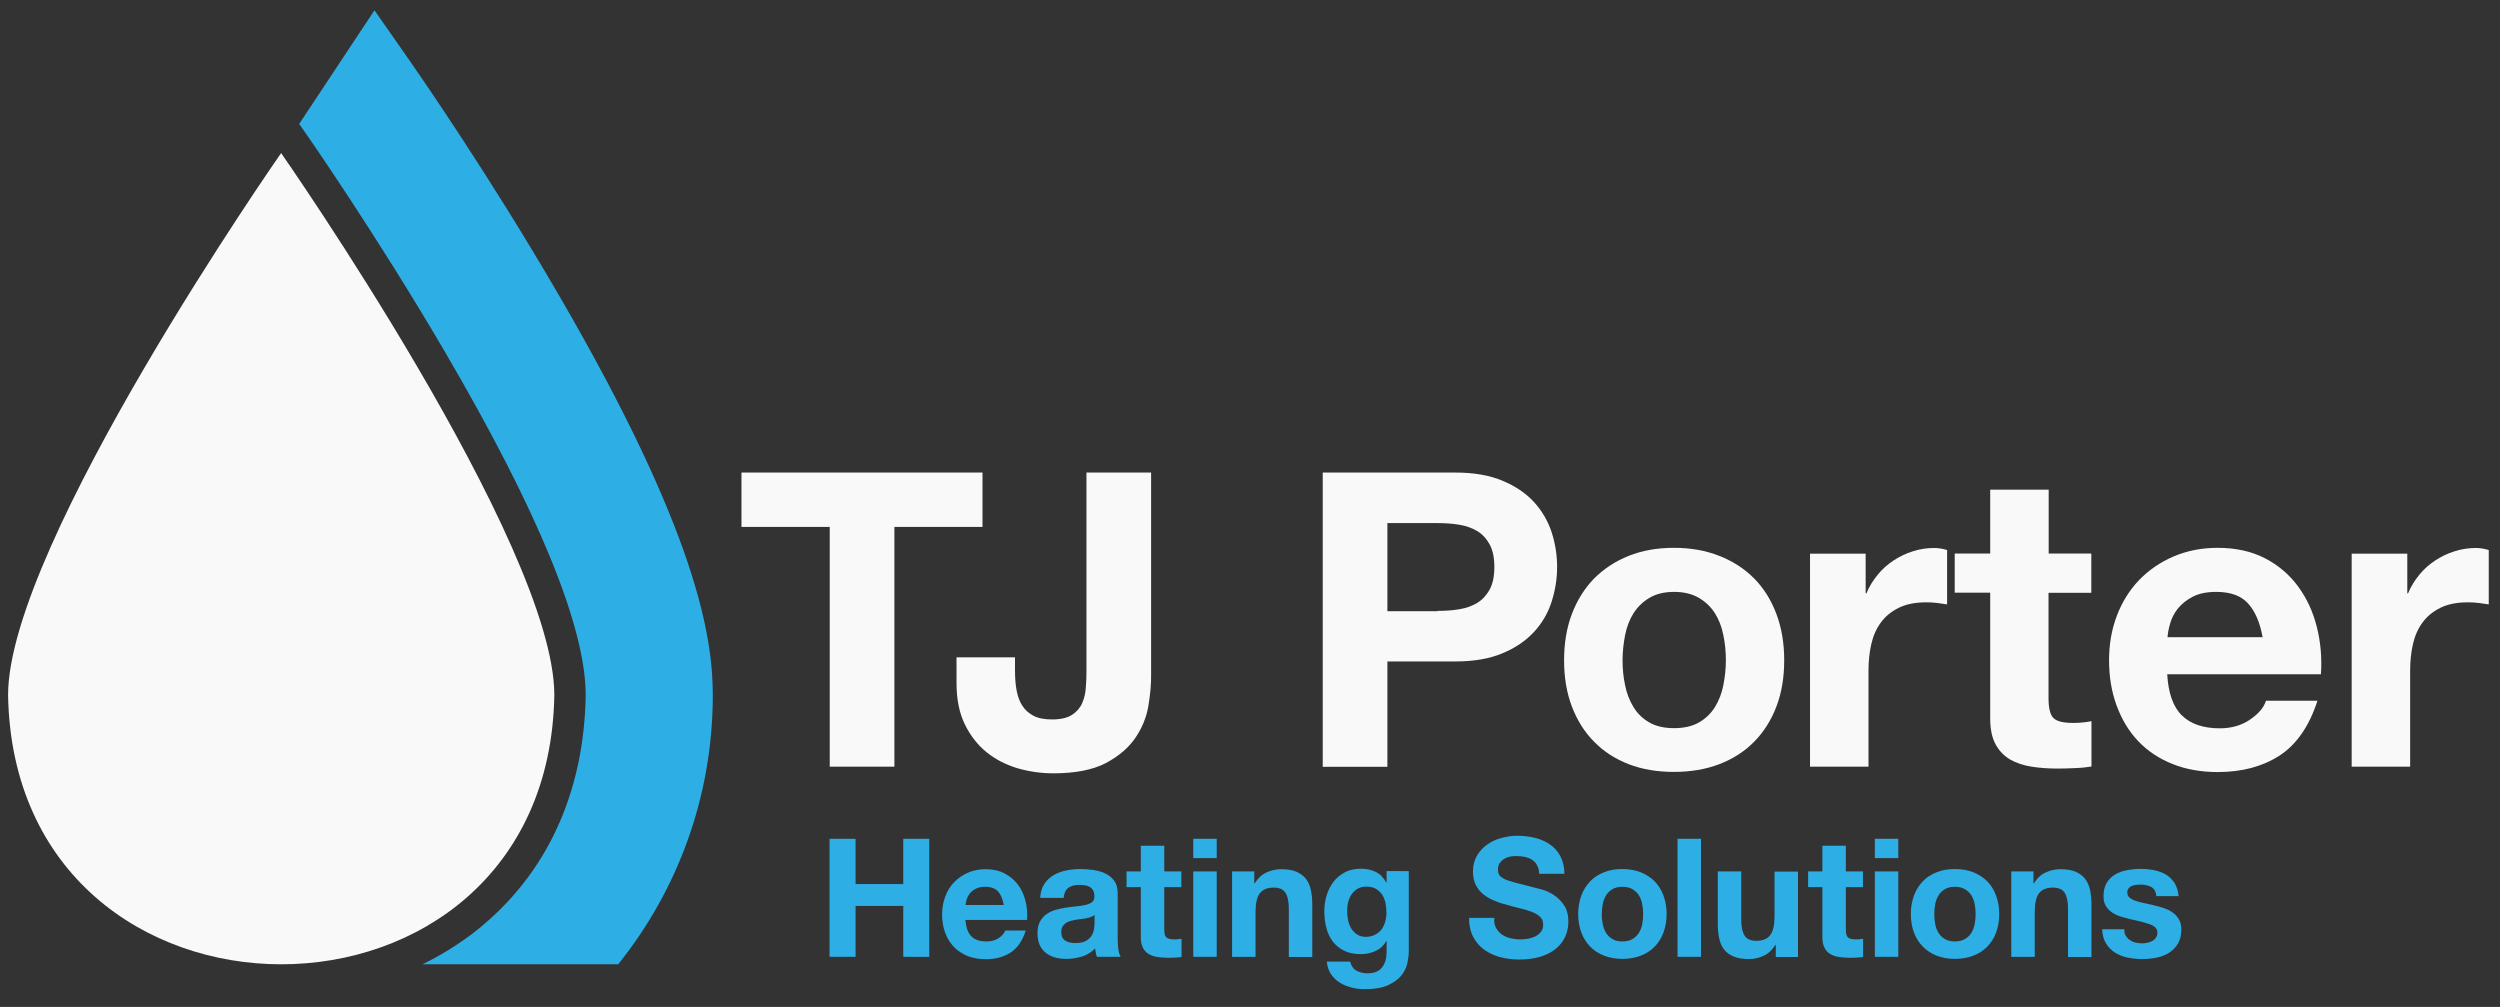 <?xml version="1.0" encoding="utf-8"?>
<!-- Generator: Adobe Illustrator 27.9.0, SVG Export Plug-In . SVG Version: 6.00 Build 0)  -->
<svg version="1.1" id="Layer_1" xmlns="http://www.w3.org/2000/svg" xmlns:xlink="http://www.w3.org/1999/xlink" x="0px" y="0px"
	 viewBox="0 0 1577.6 635.4" style="enable-background:new 0 0 1577.6 635.4;" xml:space="preserve">
<rect x="0" y="0" width="1577.6" height="635.4" fill="#333333" stroke="none"/>
<style type="text/css">
	.st0{fill:#FFFFFF;}
	.st1{fill:#FAF9F9;}
	.st2{fill:#2DAFE6;}
</style>
<g>
	<g>
		<g>
			<path class="st0" d="M280.4,601.1c-1.8,1.1-3.6,2.1-5.4,3.1C276.8,603.2,278.6,602.2,280.4,601.1z M266.6,608.5
				c2.8-1.4,5.6-2.8,8.3-4.3C272.2,605.7,269.4,607.1,266.6,608.5L266.6,608.5z"/>
		</g>
		<g>
			<path class="st1" d="M349.8,438.6C346,665.2,9,665.1,5.1,438.6c0-95.2,172.3-342,172.3-342S349.8,343.4,349.8,438.6z"/>
		</g>
	</g>
	<g>
		<g>
			<path class="st2" d="M449.8,438.6c0,64.2-22.3,123.3-59.7,169.9H266.6c2.8-1.4,5.6-2.8,8.3-4.3c1.8-1,3.7-2,5.4-3.1
				c0.9-0.5,1.8-1.1,2.7-1.6c0.7-0.5,1.5-0.9,2.2-1.4c1.1-0.7,2.1-1.3,3.1-2c0.8-0.6,1.7-1.1,2.5-1.7c1-0.7,2-1.4,2.9-2
				c0.7-0.5,1.4-1,2.1-1.5c0.7-0.5,1.4-1,2-1.5c0.4-0.3,0.9-0.6,1.3-1c3-2.3,6-4.7,8.8-7.3c39.4-34.7,60.7-83.8,61.7-142.1v-0.3
				c0-43.1-29.9-116-88.9-216.8c-43-73.5-86.6-136.1-87-136.7l-4.9-7l47.5-71.7l23,32.9c4.9,7.1,49.6,71.4,93.8,147.6
				C439.8,336.1,449.8,402,449.8,438.6z"/>
		</g>
	</g>
</g>
<g>
	<g>
		<path class="st1" d="M467.9,332.5v-34.3H620v34.3h-55.6v151.3h-40.8V332.5H467.9z"/>
	</g>
	<g>
		<path class="st1" d="M724.7,445.3c-1.2,7.3-4,14.1-8.3,20.4c-4.3,6.3-10.6,11.6-18.7,15.9c-8.1,4.2-19.2,6.4-33,6.4
			c-7.8,0-15.3-1.1-22.6-3.2c-7.3-2.2-13.8-5.5-19.5-10.1c-5.7-4.6-10.3-10.5-13.8-17.7c-3.5-7.2-5.2-15.9-5.2-26.1v-16.1h36.9v8.3
			c0,4.5,0.3,8.7,1,12.5c0.7,3.8,1.9,7.1,3.6,9.7c1.7,2.7,4.1,4.8,7.1,6.4c3,1.6,7,2.3,11.8,2.3c5.4,0,9.5-1,12.5-2.9
			c2.9-1.9,5.1-4.4,6.4-7.4c1.3-3,2.1-6.3,2.3-9.9c0.3-3.5,0.4-7,0.4-10.3V298.2h40.8v127.1C726.5,431.3,725.9,438,724.7,445.3z"/>
	</g>
	<g>
		<path class="st1" d="M918.4,298.2c11.6,0,21.5,1.7,29.6,5.1c8.1,3.4,14.8,7.8,19.9,13.4c5.1,5.5,8.8,11.9,11.2,19
			c2.3,7.1,3.5,14.5,3.5,22.1c0,7.5-1.2,14.8-3.5,22c-2.3,7.2-6.1,13.6-11.2,19.1c-5.1,5.5-11.7,10-19.9,13.4
			c-8.1,3.4-18,5.1-29.6,5.1h-42.9v66.5h-40.8V298.2H918.4z M907.2,385.5c4.7,0,9.2-0.3,13.5-1c4.3-0.7,8.1-2,11.4-4
			c3.3-2,5.9-4.8,7.9-8.4c2-3.6,3-8.4,3-14.3c0-5.9-1-10.7-3-14.3c-2-3.6-4.6-6.5-7.9-8.4c-3.3-2-7.1-3.3-11.4-4
			c-4.3-0.7-8.8-1-13.5-1h-31.7v55.6H907.2z"/>
	</g>
	<g>
		<path class="st1" d="M991.9,387.5c3.3-8.7,8-16.2,14-22.4c6.1-6.1,13.3-10.9,21.8-14.3c8.5-3.4,18-5.1,28.6-5.1
			c10.6,0,20.1,1.7,28.7,5.1c8.6,3.4,15.9,8.1,22,14.3c6.1,6.2,10.7,13.6,14,22.4c3.3,8.8,4.9,18.5,4.9,29.2
			c0,10.7-1.6,20.5-4.9,29.1c-3.3,8.7-8,16.1-14,22.2c-6.1,6.2-13.4,10.9-22,14.2c-8.6,3.3-18.2,4.9-28.7,4.9
			c-10.6,0-20.1-1.6-28.6-4.9c-8.5-3.3-15.8-8-21.8-14.2c-6.1-6.1-10.7-13.6-14-22.2c-3.3-8.7-4.9-18.4-4.9-29.1
			C987,406,988.6,396.2,991.9,387.5z M1025.5,432.4c1,5.1,2.8,9.7,5.3,13.8c2.5,4.1,5.8,7.3,10,9.7c4.2,2.4,9.4,3.6,15.6,3.6
			s11.5-1.2,15.7-3.6c4.2-2.4,7.6-5.7,10.1-9.7c2.5-4.1,4.3-8.7,5.3-13.8c1-5.1,1.6-10.4,1.6-15.7c0-5.4-0.5-10.7-1.6-15.9
			c-1-5.2-2.8-9.8-5.3-13.8c-2.5-4-5.9-7.2-10.1-9.7c-4.2-2.5-9.5-3.8-15.7-3.8s-11.4,1.3-15.6,3.8c-4.2,2.5-7.5,5.8-10,9.7
			c-2.5,4-4.3,8.6-5.3,13.8c-1,5.2-1.6,10.5-1.6,15.9C1023.9,422.1,1024.4,427.3,1025.5,432.4z"/>
	</g>
	<g>
		<path class="st1" d="M1177.3,349.4v25h0.5c1.7-4.2,4.1-8,7-11.6c2.9-3.6,6.3-6.6,10.1-9.1c3.8-2.5,7.9-4.5,12.2-5.8
			c4.3-1.4,8.8-2.1,13.5-2.1c2.4,0,5.1,0.4,8.1,1.3v34.3c-1.7-0.3-3.8-0.6-6.2-0.9c-2.4-0.3-4.8-0.4-7-0.4c-6.8,0-12.5,1.1-17.2,3.4
			c-4.7,2.3-8.4,5.3-11.3,9.2c-2.9,3.9-4.9,8.4-6.1,13.6c-1.2,5.2-1.8,10.8-1.8,16.9v60.6h-36.9V349.4H1177.3z"/>
	</g>
	<g>
		<path class="st1" d="M1319.7,349.4v24.7h-27v66.5c0,6.2,1,10.4,3.1,12.5c2.1,2.1,6.2,3.1,12.5,3.1c2.1,0,4.1-0.1,6-0.3
			c1.9-0.2,3.7-0.4,5.5-0.8v28.6c-3.1,0.5-6.6,0.9-10.4,1c-3.8,0.2-7.5,0.3-11.2,0.3c-5.7,0-11.1-0.4-16.2-1.2
			c-5.1-0.8-9.6-2.3-13.5-4.5c-3.9-2.3-7-5.5-9.2-9.6c-2.3-4.2-3.4-9.6-3.4-16.4v-79.3h-22.4v-24.7h22.4v-40.3h36.9v40.3H1319.7z"/>
	</g>
	<g>
		<path class="st1" d="M1376.9,451.5c5.5,5.4,13.5,8.1,23.9,8.1c7.4,0,13.9-1.9,19.2-5.6c5.4-3.7,8.7-7.7,9.9-11.8h32.5
			c-5.2,16.1-13.2,27.6-23.9,34.6c-10.7,6.9-23.7,10.4-39,10.4c-10.6,0-20.1-1.7-28.6-5.1c-8.5-3.4-15.7-8.2-21.6-14.4
			c-5.9-6.2-10.4-13.7-13.6-22.4c-3.2-8.7-4.8-18.2-4.8-28.6c0-10,1.6-19.4,4.9-28.1c3.3-8.7,8-16.2,14-22.5
			c6.1-6.3,13.3-11.3,21.7-14.9c8.4-3.6,17.7-5.5,27.9-5.5c11.4,0,21.4,2.2,29.9,6.6c8.5,4.4,15.5,10.4,20.9,17.8
			c5.5,7.5,9.4,15.9,11.8,25.5c2.4,9.5,3.3,19.5,2.6,29.9h-97C1368.3,437.5,1371.4,446.2,1376.9,451.5z M1418.6,380.8
			c-4.4-4.9-11.1-7.3-20.1-7.3c-5.9,0-10.8,1-14.7,3c-3.9,2-7,4.5-9.4,7.4c-2.3,2.9-4,6.1-4.9,9.4c-1,3.3-1.5,6.2-1.7,8.8h60
			C1426.1,392.8,1423.1,385.7,1418.6,380.8z"/>
	</g>
	<g>
		<path class="st1" d="M1519.1,349.4v25h0.5c1.7-4.2,4.1-8,7-11.6c2.9-3.6,6.3-6.6,10.1-9.1c3.8-2.5,7.9-4.5,12.2-5.8
			c4.3-1.4,8.8-2.1,13.5-2.1c2.4,0,5.1,0.4,8.1,1.3v34.3c-1.7-0.3-3.8-0.6-6.2-0.9c-2.4-0.3-4.8-0.4-7-0.4c-6.8,0-12.5,1.1-17.2,3.4
			c-4.7,2.3-8.4,5.3-11.3,9.2c-2.9,3.9-4.9,8.4-6.1,13.6c-1.2,5.2-1.8,10.8-1.8,16.9v60.6H1484V349.4H1519.1z"/>
	</g>
</g>
<g>
	<path class="st2" d="M539.9,529.3v28.6H570v-28.6h16.4v74.5H570v-32.1h-30.1v32.1h-16.4v-74.5H539.9z"/>
	<path class="st2" d="M613,590.9c2.2,2.2,5.4,3.2,9.6,3.2c3,0,5.6-0.7,7.7-2.2c2.2-1.5,3.5-3.1,4-4.7h13c-2.1,6.5-5.3,11.1-9.6,13.9
		c-4.3,2.8-9.5,4.2-15.6,4.2c-4.2,0-8.1-0.7-11.5-2c-3.4-1.4-6.3-3.3-8.7-5.8c-2.4-2.5-4.2-5.5-5.5-9c-1.3-3.5-1.9-7.3-1.9-11.5
		c0-4,0.7-7.8,2-11.3c1.3-3.5,3.2-6.5,5.6-9c2.4-2.5,5.3-4.5,8.7-6c3.4-1.5,7.1-2.2,11.2-2.2c4.6,0,8.6,0.9,12,2.7
		c3.4,1.8,6.2,4.2,8.4,7.1c2.2,3,3.8,6.4,4.7,10.2c1,3.8,1.3,7.8,1,12h-38.9C609.6,585.2,610.8,588.7,613,590.9z M629.8,562.5
		c-1.8-1.9-4.5-2.9-8.1-2.9c-2.4,0-4.3,0.4-5.9,1.2c-1.6,0.8-2.8,1.8-3.8,3c-0.9,1.2-1.6,2.4-2,3.8c-0.4,1.3-0.6,2.5-0.7,3.5h24.1
		C632.8,567.3,631.5,564.4,629.8,562.5z"/>
	<path class="st2" d="M656.4,566.5c0.2-3.5,1.1-6.4,2.6-8.7c1.5-2.3,3.5-4.1,5.8-5.5c2.4-1.4,5-2.4,8-3c3-0.6,5.9-0.9,8.9-0.9
		c2.7,0,5.5,0.2,8.2,0.6c2.8,0.4,5.3,1.1,7.6,2.2c2.3,1.1,4.2,2.7,5.6,4.6c1.5,2,2.2,4.6,2.2,7.9v28.1c0,2.4,0.1,4.8,0.4,7
		c0.3,2.2,0.8,3.9,1.5,5h-15c-0.3-0.8-0.5-1.7-0.7-2.6c-0.2-0.9-0.3-1.8-0.4-2.7c-2.4,2.4-5.1,4.1-8.3,5.1c-3.2,1-6.5,1.5-9.8,1.5
		c-2.6,0-5-0.3-7.2-0.9c-2.2-0.6-4.2-1.6-5.8-2.9c-1.7-1.3-3-3-3.9-5c-0.9-2-1.4-4.4-1.4-7.2c0-3.1,0.5-5.6,1.6-7.6
		c1.1-2,2.5-3.6,4.2-4.7c1.7-1.2,3.7-2.1,5.8-2.7c2.2-0.6,4.4-1.1,6.6-1.4c2.2-0.3,4.4-0.6,6.6-0.8c2.2-0.2,4.1-0.5,5.7-0.9
		c1.7-0.4,3-1,4-1.8c1-0.8,1.4-2,1.4-3.5c0-1.6-0.3-2.9-0.8-3.8c-0.5-0.9-1.2-1.7-2.1-2.2c-0.9-0.5-1.9-0.9-3-1
		c-1.1-0.2-2.4-0.3-3.7-0.3c-2.9,0-5.2,0.6-6.9,1.9c-1.7,1.3-2.6,3.3-2.9,6.3H656.4z M690.6,577.4c-0.6,0.6-1.4,1-2.3,1.3
		c-0.9,0.3-1.9,0.6-3,0.8c-1.1,0.2-2.2,0.4-3.4,0.5c-1.2,0.1-2.4,0.3-3.5,0.5c-1.1,0.2-2.2,0.5-3.3,0.8c-1.1,0.3-2,0.8-2.8,1.4
		c-0.8,0.6-1.4,1.3-1.9,2.2c-0.5,0.9-0.7,2.1-0.7,3.4c0,1.3,0.2,2.4,0.7,3.3c0.5,0.9,1.1,1.6,2,2.1c0.8,0.5,1.8,0.9,2.9,1.1
		c1.1,0.2,2.3,0.3,3.4,0.3c2.9,0,5.2-0.5,6.8-1.5c1.6-1,2.8-2.1,3.5-3.5c0.8-1.4,1.2-2.7,1.4-4.1c0.2-1.4,0.3-2.5,0.3-3.3V577.4z"/>
	<path class="st2" d="M745.5,549.9v9.9h-10.8v26.7c0,2.5,0.4,4.2,1.3,5c0.8,0.8,2.5,1.3,5,1.3c0.8,0,1.6,0,2.4-0.1
		c0.8-0.1,1.5-0.2,2.2-0.3v11.5c-1.3,0.2-2.6,0.3-4.2,0.4c-1.5,0.1-3,0.1-4.5,0.1c-2.3,0-4.5-0.2-6.5-0.5c-2.1-0.3-3.9-0.9-5.4-1.8
		c-1.6-0.9-2.8-2.2-3.7-3.9c-0.9-1.7-1.4-3.9-1.4-6.6v-31.8h-9v-9.9h9v-16.2h14.8v16.2H745.5z"/>
	<path class="st2" d="M753,541.5v-12.2h14.8v12.2H753z M767.8,549.9v53.9H753v-53.9H767.8z"/>
	<path class="st2" d="M791.5,549.9v7.5h0.3c1.9-3.1,4.3-5.4,7.3-6.8c3-1.4,6.1-2.1,9.2-2.1c4,0,7.2,0.5,9.8,1.6
		c2.5,1.1,4.5,2.6,6,4.5c1.5,1.9,2.5,4.2,3.1,7c0.6,2.7,0.9,5.8,0.9,9.1v33.2h-14.8v-30.5c0-4.4-0.7-7.8-2.1-10
		c-1.4-2.2-3.9-3.3-7.4-3.3c-4,0-7,1.2-8.8,3.6c-1.8,2.4-2.7,6.3-2.7,11.8v28.3h-14.8v-53.9H791.5z"/>
	<path class="st2" d="M888.1,607.8c-0.6,2.8-1.9,5.4-3.8,7.8c-1.9,2.4-4.8,4.4-8.4,6.1c-3.7,1.7-8.6,2.5-14.8,2.5
		c-2.6,0-5.3-0.3-8.1-1c-2.7-0.7-5.3-1.7-7.5-3.1c-2.3-1.4-4.1-3.2-5.6-5.4c-1.5-2.2-2.3-4.8-2.6-7.9H852c0.7,2.8,2.1,4.7,4.1,5.8
		c2,1.1,4.3,1.6,7,1.6c4.2,0,7.2-1.3,9.1-3.8c1.9-2.5,2.8-5.7,2.8-9.5v-7.1h-0.2c-1.6,2.9-3.9,5-6.8,6.3c-3,1.4-6.1,2-9.3,2
		c-4,0-7.5-0.7-10.4-2.1c-2.9-1.4-5.3-3.4-7.2-5.8c-1.9-2.5-3.3-5.4-4.1-8.7c-0.9-3.3-1.3-6.8-1.3-10.5c0-3.5,0.5-6.8,1.5-10.1
		s2.5-6.1,4.4-8.6c1.9-2.5,4.4-4.4,7.2-5.9c2.9-1.5,6.2-2.2,10-2.2c3.5,0,6.7,0.7,9.3,2c2.7,1.3,4.9,3.5,6.7,6.7h0.2v-7.2H889v50.5
		C889,602.5,888.7,605,888.1,607.8z M867.8,589.8c1.6-0.8,2.9-1.9,4-3.3c1-1.4,1.8-3,2.3-4.7c0.5-1.8,0.8-3.6,0.8-5.6
		c0-2.2-0.2-4.3-0.6-6.3c-0.4-2-1.1-3.7-2.1-5.3c-1-1.5-2.3-2.7-3.9-3.7c-1.6-0.9-3.6-1.4-6.1-1.4c-2.1,0-3.9,0.4-5.4,1.3
		c-1.5,0.8-2.7,2-3.8,3.4c-1,1.4-1.7,3.1-2.2,4.9c-0.5,1.8-0.7,3.8-0.7,5.8c0,1.9,0.2,3.9,0.6,5.8c0.4,1.9,1,3.6,2,5.2
		c0.9,1.5,2.2,2.8,3.7,3.8c1.5,1,3.4,1.5,5.7,1.5C864.4,591.1,866.2,590.7,867.8,589.8z"/>
	<path class="st2" d="M944,585.4c0.9,1.7,2.1,3.1,3.6,4.2c1.5,1.1,3.3,1.9,5.3,2.4c2,0.5,4.1,0.8,6.3,0.8c1.5,0,3-0.1,4.7-0.4
		c1.7-0.2,3.2-0.7,4.7-1.4c1.5-0.7,2.7-1.7,3.7-2.9c1-1.2,1.5-2.8,1.5-4.6c0-2-0.6-3.7-1.9-4.9c-1.3-1.3-3-2.3-5.1-3.1
		c-2.1-0.8-4.5-1.6-7.1-2.2c-2.6-0.6-5.3-1.3-8-2.1c-2.8-0.7-5.5-1.5-8.1-2.6c-2.6-1-5-2.3-7.1-3.9c-2.1-1.6-3.8-3.6-5.1-6
		c-1.3-2.4-1.9-5.3-1.9-8.7c0-3.8,0.8-7.1,2.5-10c1.6-2.8,3.8-5.2,6.4-7c2.6-1.9,5.6-3.3,9-4.2s6.7-1.4,10-1.4
		c3.9,0,7.6,0.4,11.2,1.3c3.6,0.9,6.8,2.3,9.5,4.2c2.8,1.9,5,4.4,6.6,7.5c1.6,3,2.5,6.7,2.5,11h-15.9c-0.1-2.2-0.6-4.1-1.4-5.5
		c-0.8-1.5-1.9-2.6-3.2-3.4c-1.3-0.8-2.8-1.4-4.5-1.8c-1.7-0.3-3.6-0.5-5.6-0.5c-1.3,0-2.6,0.1-4,0.4c-1.3,0.3-2.5,0.8-3.6,1.5
		c-1.1,0.7-2,1.6-2.7,2.6c-0.7,1-1,2.4-1,4c0,1.5,0.3,2.6,0.8,3.5c0.6,0.9,1.7,1.7,3.3,2.5c1.6,0.8,3.9,1.5,6.8,2.3
		c2.9,0.8,6.7,1.7,11.3,2.9c1.4,0.3,3.3,0.8,5.8,1.5c2.5,0.7,4.9,1.9,7.4,3.5c2.4,1.6,4.5,3.7,6.3,6.4c1.8,2.7,2.7,6.1,2.7,10.3
		c0,3.4-0.7,6.6-2,9.5c-1.3,2.9-3.3,5.4-5.9,7.6c-2.6,2.1-5.8,3.8-9.7,5c-3.9,1.2-8.3,1.8-13.4,1.8c-4.1,0-8.1-0.5-11.9-1.5
		c-3.9-1-7.3-2.6-10.2-4.7c-3-2.2-5.3-4.9-7-8.2c-1.7-3.3-2.6-7.3-2.5-11.9h15.9C942.6,581.6,943.1,583.7,944,585.4z"/>
	<path class="st2" d="M997.9,565.1c1.3-3.5,3.2-6.5,5.6-9c2.4-2.5,5.4-4.4,8.8-5.7c3.4-1.4,7.2-2,11.5-2c4.2,0,8.1,0.7,11.5,2
		c3.4,1.4,6.4,3.3,8.8,5.7c2.4,2.5,4.3,5.5,5.6,9c1.3,3.5,2,7.4,2,11.7c0,4.3-0.7,8.2-2,11.7c-1.3,3.5-3.2,6.5-5.6,8.9
		c-2.4,2.5-5.4,4.4-8.8,5.7c-3.4,1.3-7.3,2-11.5,2c-4.2,0-8.1-0.7-11.5-2c-3.4-1.3-6.3-3.2-8.8-5.7c-2.4-2.5-4.3-5.4-5.6-8.9
		c-1.3-3.5-2-7.4-2-11.7C995.9,572.6,996.6,568.7,997.9,565.1z M1011.4,583.2c0.4,2.1,1.1,3.9,2.1,5.5c1,1.6,2.3,2.9,4,3.9
		c1.7,1,3.8,1.5,6.3,1.5c2.5,0,4.6-0.5,6.3-1.5c1.7-1,3.1-2.3,4.1-3.9c1-1.6,1.7-3.5,2.1-5.5c0.4-2.1,0.6-4.2,0.6-6.3
		c0-2.2-0.2-4.3-0.6-6.4c-0.4-2.1-1.1-3.9-2.1-5.5c-1-1.6-2.4-2.9-4.1-3.9c-1.7-1-3.8-1.5-6.3-1.5c-2.5,0-4.6,0.5-6.3,1.5
		c-1.7,1-3,2.3-4,3.9c-1,1.6-1.7,3.4-2.1,5.5c-0.4,2.1-0.6,4.2-0.6,6.4C1010.7,579,1011,581.1,1011.4,583.2z"/>
	<path class="st2" d="M1073.4,529.3v74.5h-14.8v-74.5H1073.4z"/>
	<path class="st2" d="M1120.6,603.8v-7.5h-0.3c-1.9,3.1-4.3,5.4-7.3,6.8c-3,1.4-6.1,2.1-9.2,2.1c-4,0-7.2-0.5-9.8-1.6
		c-2.5-1-4.5-2.5-6-4.4c-1.5-1.9-2.5-4.2-3.1-7c-0.6-2.7-0.9-5.8-0.9-9.1v-33.2h14.8v30.5c0,4.5,0.7,7.8,2.1,10
		c1.4,2.2,3.9,3.3,7.4,3.3c4,0,7-1.2,8.8-3.6c1.8-2.4,2.7-6.3,2.7-11.8v-28.3h14.8v53.9H1120.6z"/>
	<path class="st2" d="M1175.6,549.9v9.9h-10.8v26.7c0,2.5,0.4,4.2,1.3,5c0.8,0.8,2.5,1.3,5,1.3c0.8,0,1.6,0,2.4-0.1
		c0.8-0.1,1.5-0.2,2.2-0.3v11.5c-1.3,0.2-2.6,0.3-4.2,0.4c-1.5,0.1-3,0.1-4.5,0.1c-2.3,0-4.5-0.2-6.5-0.5c-2.1-0.3-3.9-0.9-5.4-1.8
		c-1.6-0.9-2.8-2.2-3.7-3.9c-0.9-1.7-1.4-3.9-1.4-6.6v-31.8h-9v-9.9h9v-16.2h14.8v16.2H1175.6z"/>
	<path class="st2" d="M1183.1,541.5v-12.2h14.8v12.2H1183.1z M1197.9,549.9v53.9h-14.8v-53.9H1197.9z"/>
	<path class="st2" d="M1207.8,565.1c1.3-3.5,3.2-6.5,5.6-9c2.4-2.5,5.4-4.4,8.8-5.7c3.4-1.4,7.2-2,11.5-2c4.2,0,8.1,0.7,11.5,2
		c3.4,1.4,6.4,3.3,8.8,5.7c2.4,2.5,4.3,5.5,5.6,9c1.3,3.5,2,7.4,2,11.7c0,4.3-0.7,8.2-2,11.7c-1.3,3.5-3.2,6.5-5.6,8.9
		c-2.4,2.5-5.4,4.4-8.8,5.7c-3.4,1.3-7.3,2-11.5,2c-4.2,0-8.1-0.7-11.5-2c-3.4-1.3-6.3-3.2-8.8-5.7c-2.4-2.5-4.3-5.4-5.6-8.9
		c-1.3-3.5-2-7.4-2-11.7C1205.8,572.6,1206.5,568.7,1207.8,565.1z M1221.2,583.2c0.4,2.1,1.1,3.9,2.1,5.5c1,1.6,2.3,2.9,4,3.9
		c1.7,1,3.8,1.5,6.3,1.5c2.5,0,4.6-0.5,6.3-1.5c1.7-1,3.1-2.3,4.1-3.9c1-1.6,1.7-3.5,2.1-5.5c0.4-2.1,0.6-4.2,0.6-6.3
		c0-2.2-0.2-4.3-0.6-6.4c-0.4-2.1-1.1-3.9-2.1-5.5c-1-1.6-2.4-2.9-4.1-3.9c-1.7-1-3.8-1.5-6.3-1.5c-2.5,0-4.6,0.5-6.3,1.5
		c-1.7,1-3,2.3-4,3.9c-1,1.6-1.7,3.4-2.1,5.5c-0.4,2.1-0.6,4.2-0.6,6.4C1220.6,579,1220.8,581.1,1221.2,583.2z"/>
	<path class="st2" d="M1283.2,549.9v7.5h0.3c1.9-3.1,4.3-5.4,7.3-6.8c3-1.4,6.1-2.1,9.2-2.1c4,0,7.2,0.5,9.8,1.6
		c2.5,1.1,4.5,2.6,6,4.5c1.5,1.9,2.5,4.2,3.1,7c0.6,2.7,0.9,5.8,0.9,9.1v33.2h-14.8v-30.5c0-4.4-0.7-7.8-2.1-10
		c-1.4-2.2-3.9-3.3-7.4-3.3c-4,0-7,1.2-8.8,3.6c-1.8,2.4-2.7,6.3-2.7,11.8v28.3h-14.8v-53.9H1283.2z"/>
	<path class="st2" d="M1341.4,590.4c0.7,1.1,1.5,2.1,2.6,2.8c1,0.7,2.2,1.3,3.6,1.6c1.4,0.3,2.8,0.5,4.2,0.5c1,0,2.1-0.1,3.3-0.4
		c1.1-0.2,2.2-0.6,3.1-1.1c0.9-0.5,1.7-1.2,2.3-2.1c0.6-0.9,0.9-2,0.9-3.3c0-2.2-1.5-3.9-4.4-5c-3-1.1-7.1-2.2-12.4-3.3
		c-2.2-0.5-4.3-1.1-6.3-1.7c-2.1-0.7-3.9-1.5-5.5-2.6c-1.6-1.1-2.9-2.4-3.9-4.1c-1-1.6-1.5-3.6-1.5-6c0-3.5,0.7-6.3,2-8.6
		c1.4-2.2,3.1-4,5.4-5.3c2.2-1.3,4.7-2.2,7.5-2.7c2.8-0.5,5.6-0.8,8.6-0.8s5.8,0.3,8.5,0.8c2.7,0.6,5.2,1.5,7.4,2.8
		c2.2,1.3,3.9,3.1,5.4,5.3c1.4,2.2,2.3,5,2.6,8.3h-14.1c-0.2-2.9-1.3-4.8-3.2-5.8c-1.9-1-4.2-1.5-6.9-1.5c-0.8,0-1.7,0.1-2.7,0.2
		c-1,0.1-1.9,0.3-2.7,0.7c-0.8,0.3-1.5,0.9-2,1.5c-0.6,0.7-0.8,1.5-0.8,2.7c0,1.3,0.5,2.4,1.5,3.2c1,0.8,2.2,1.5,3.8,2
		c1.6,0.5,3.4,1,5.4,1.4c2,0.4,4.1,0.9,6.2,1.4c2.2,0.5,4.3,1.1,6.3,1.8c2.1,0.7,3.9,1.6,5.5,2.8c1.6,1.1,2.9,2.6,3.9,4.3
		c1,1.7,1.5,3.8,1.5,6.3c0,3.5-0.7,6.5-2.1,8.9c-1.4,2.4-3.3,4.3-5.6,5.8c-2.3,1.5-4.9,2.5-7.9,3.1c-3,0.6-6,0.9-9,0.9
		c-3.1,0-6.2-0.3-9.2-0.9c-3-0.6-5.6-1.7-8-3.1c-2.3-1.5-4.2-3.4-5.7-5.8s-2.3-5.4-2.5-9h14.1
		C1340.4,587.9,1340.7,589.2,1341.4,590.4z"/>
</g>
</svg>
